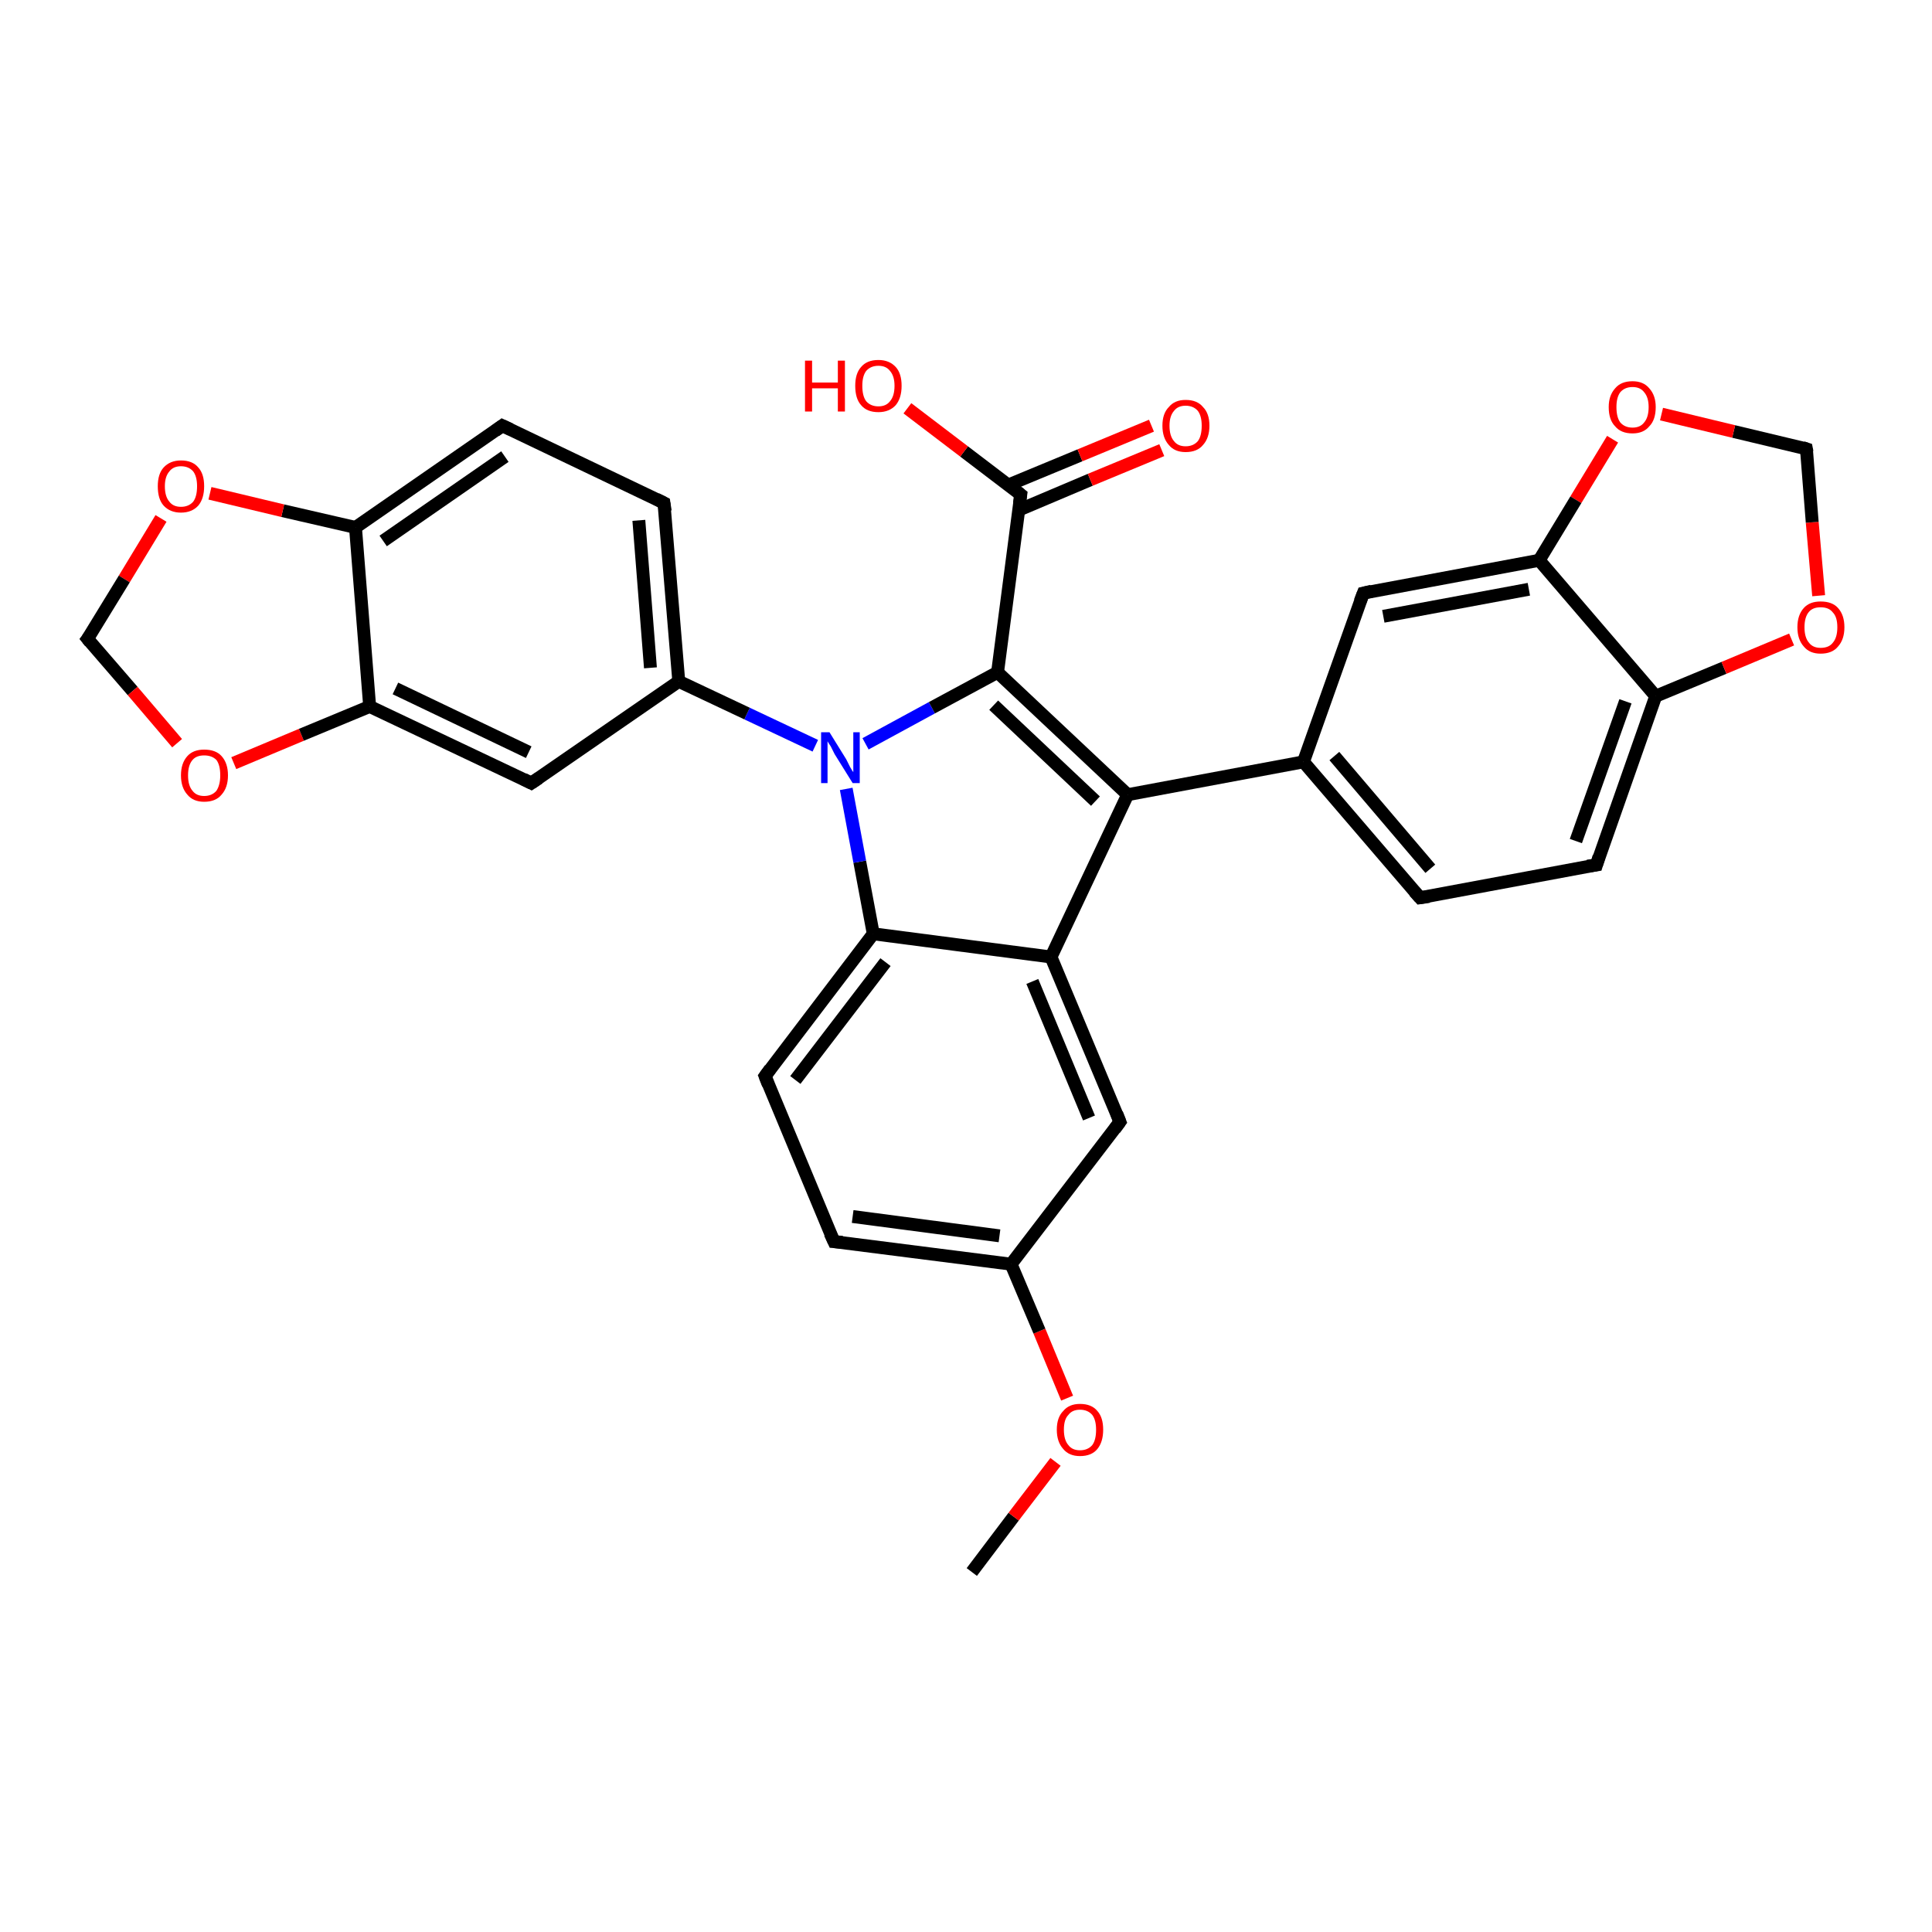 <?xml version='1.0' encoding='iso-8859-1'?>
<svg version='1.1' baseProfile='full'
              xmlns='http://www.w3.org/2000/svg'
                      xmlns:rdkit='http://www.rdkit.org/xml'
                      xmlns:xlink='http://www.w3.org/1999/xlink'
                  xml:space='preserve'
width='300px' height='300px' viewBox='0 0 300 300'>
<!-- END OF HEADER -->
<rect style='opacity:1.0;fill:#FFFFFF;stroke:none' width='300.0' height='300.0' x='0.0' y='0.0'> </rect>
<path class='bond-0 atom-0 atom-1' d='M 150.9,244.1 L 157.4,235.5' style='fill:none;fill-rule:evenodd;stroke:#000000;stroke-width:2.0px;stroke-linecap:butt;stroke-linejoin:miter;stroke-opacity:1' />
<path class='bond-0 atom-0 atom-1' d='M 157.4,235.5 L 163.9,227.0' style='fill:none;fill-rule:evenodd;stroke:#FF0000;stroke-width:2.0px;stroke-linecap:butt;stroke-linejoin:miter;stroke-opacity:1' />
<path class='bond-1 atom-1 atom-2' d='M 165.7,217.1 L 161.4,206.7' style='fill:none;fill-rule:evenodd;stroke:#FF0000;stroke-width:2.0px;stroke-linecap:butt;stroke-linejoin:miter;stroke-opacity:1' />
<path class='bond-1 atom-1 atom-2' d='M 161.4,206.7 L 157.0,196.3' style='fill:none;fill-rule:evenodd;stroke:#000000;stroke-width:2.0px;stroke-linecap:butt;stroke-linejoin:miter;stroke-opacity:1' />
<path class='bond-2 atom-2 atom-3' d='M 157.0,196.3 L 129.5,192.8' style='fill:none;fill-rule:evenodd;stroke:#000000;stroke-width:2.0px;stroke-linecap:butt;stroke-linejoin:miter;stroke-opacity:1' />
<path class='bond-2 atom-2 atom-3' d='M 155.2,191.9 L 132.4,188.9' style='fill:none;fill-rule:evenodd;stroke:#000000;stroke-width:2.0px;stroke-linecap:butt;stroke-linejoin:miter;stroke-opacity:1' />
<path class='bond-3 atom-3 atom-4' d='M 129.5,192.8 L 118.8,167.1' style='fill:none;fill-rule:evenodd;stroke:#000000;stroke-width:2.0px;stroke-linecap:butt;stroke-linejoin:miter;stroke-opacity:1' />
<path class='bond-4 atom-4 atom-5' d='M 118.8,167.1 L 135.6,145.0' style='fill:none;fill-rule:evenodd;stroke:#000000;stroke-width:2.0px;stroke-linecap:butt;stroke-linejoin:miter;stroke-opacity:1' />
<path class='bond-4 atom-4 atom-5' d='M 123.5,167.7 L 137.5,149.4' style='fill:none;fill-rule:evenodd;stroke:#000000;stroke-width:2.0px;stroke-linecap:butt;stroke-linejoin:miter;stroke-opacity:1' />
<path class='bond-5 atom-5 atom-6' d='M 135.6,145.0 L 133.5,133.8' style='fill:none;fill-rule:evenodd;stroke:#000000;stroke-width:2.0px;stroke-linecap:butt;stroke-linejoin:miter;stroke-opacity:1' />
<path class='bond-5 atom-5 atom-6' d='M 133.5,133.8 L 131.4,122.5' style='fill:none;fill-rule:evenodd;stroke:#0000FF;stroke-width:2.0px;stroke-linecap:butt;stroke-linejoin:miter;stroke-opacity:1' />
<path class='bond-6 atom-6 atom-7' d='M 134.4,115.5 L 144.7,109.9' style='fill:none;fill-rule:evenodd;stroke:#0000FF;stroke-width:2.0px;stroke-linecap:butt;stroke-linejoin:miter;stroke-opacity:1' />
<path class='bond-6 atom-6 atom-7' d='M 144.7,109.9 L 154.9,104.4' style='fill:none;fill-rule:evenodd;stroke:#000000;stroke-width:2.0px;stroke-linecap:butt;stroke-linejoin:miter;stroke-opacity:1' />
<path class='bond-7 atom-7 atom-8' d='M 154.9,104.4 L 158.5,76.8' style='fill:none;fill-rule:evenodd;stroke:#000000;stroke-width:2.0px;stroke-linecap:butt;stroke-linejoin:miter;stroke-opacity:1' />
<path class='bond-8 atom-8 atom-9' d='M 158.5,76.8 L 149.7,70.1' style='fill:none;fill-rule:evenodd;stroke:#000000;stroke-width:2.0px;stroke-linecap:butt;stroke-linejoin:miter;stroke-opacity:1' />
<path class='bond-8 atom-8 atom-9' d='M 149.7,70.1 L 140.9,63.4' style='fill:none;fill-rule:evenodd;stroke:#FF0000;stroke-width:2.0px;stroke-linecap:butt;stroke-linejoin:miter;stroke-opacity:1' />
<path class='bond-9 atom-8 atom-10' d='M 158.2,79.2 L 169.3,74.5' style='fill:none;fill-rule:evenodd;stroke:#000000;stroke-width:2.0px;stroke-linecap:butt;stroke-linejoin:miter;stroke-opacity:1' />
<path class='bond-9 atom-8 atom-10' d='M 169.3,74.5 L 180.4,69.9' style='fill:none;fill-rule:evenodd;stroke:#FF0000;stroke-width:2.0px;stroke-linecap:butt;stroke-linejoin:miter;stroke-opacity:1' />
<path class='bond-9 atom-8 atom-10' d='M 156.6,75.3 L 167.7,70.7' style='fill:none;fill-rule:evenodd;stroke:#000000;stroke-width:2.0px;stroke-linecap:butt;stroke-linejoin:miter;stroke-opacity:1' />
<path class='bond-9 atom-8 atom-10' d='M 167.7,70.7 L 178.8,66.1' style='fill:none;fill-rule:evenodd;stroke:#FF0000;stroke-width:2.0px;stroke-linecap:butt;stroke-linejoin:miter;stroke-opacity:1' />
<path class='bond-10 atom-7 atom-11' d='M 154.9,104.4 L 175.1,123.4' style='fill:none;fill-rule:evenodd;stroke:#000000;stroke-width:2.0px;stroke-linecap:butt;stroke-linejoin:miter;stroke-opacity:1' />
<path class='bond-10 atom-7 atom-11' d='M 154.3,109.5 L 170.1,124.4' style='fill:none;fill-rule:evenodd;stroke:#000000;stroke-width:2.0px;stroke-linecap:butt;stroke-linejoin:miter;stroke-opacity:1' />
<path class='bond-11 atom-11 atom-12' d='M 175.1,123.4 L 202.4,118.3' style='fill:none;fill-rule:evenodd;stroke:#000000;stroke-width:2.0px;stroke-linecap:butt;stroke-linejoin:miter;stroke-opacity:1' />
<path class='bond-12 atom-12 atom-13' d='M 202.4,118.3 L 220.5,139.4' style='fill:none;fill-rule:evenodd;stroke:#000000;stroke-width:2.0px;stroke-linecap:butt;stroke-linejoin:miter;stroke-opacity:1' />
<path class='bond-12 atom-12 atom-13' d='M 207.2,117.4 L 222.1,134.9' style='fill:none;fill-rule:evenodd;stroke:#000000;stroke-width:2.0px;stroke-linecap:butt;stroke-linejoin:miter;stroke-opacity:1' />
<path class='bond-13 atom-13 atom-14' d='M 220.5,139.4 L 247.9,134.3' style='fill:none;fill-rule:evenodd;stroke:#000000;stroke-width:2.0px;stroke-linecap:butt;stroke-linejoin:miter;stroke-opacity:1' />
<path class='bond-14 atom-14 atom-15' d='M 247.9,134.3 L 257.1,108.1' style='fill:none;fill-rule:evenodd;stroke:#000000;stroke-width:2.0px;stroke-linecap:butt;stroke-linejoin:miter;stroke-opacity:1' />
<path class='bond-14 atom-14 atom-15' d='M 244.7,130.6 L 252.4,108.9' style='fill:none;fill-rule:evenodd;stroke:#000000;stroke-width:2.0px;stroke-linecap:butt;stroke-linejoin:miter;stroke-opacity:1' />
<path class='bond-15 atom-15 atom-16' d='M 257.1,108.1 L 267.7,103.7' style='fill:none;fill-rule:evenodd;stroke:#000000;stroke-width:2.0px;stroke-linecap:butt;stroke-linejoin:miter;stroke-opacity:1' />
<path class='bond-15 atom-15 atom-16' d='M 267.7,103.7 L 278.2,99.3' style='fill:none;fill-rule:evenodd;stroke:#FF0000;stroke-width:2.0px;stroke-linecap:butt;stroke-linejoin:miter;stroke-opacity:1' />
<path class='bond-16 atom-16 atom-17' d='M 282.4,92.5 L 281.4,81.1' style='fill:none;fill-rule:evenodd;stroke:#FF0000;stroke-width:2.0px;stroke-linecap:butt;stroke-linejoin:miter;stroke-opacity:1' />
<path class='bond-16 atom-16 atom-17' d='M 281.4,81.1 L 280.5,69.7' style='fill:none;fill-rule:evenodd;stroke:#000000;stroke-width:2.0px;stroke-linecap:butt;stroke-linejoin:miter;stroke-opacity:1' />
<path class='bond-17 atom-17 atom-18' d='M 280.5,69.7 L 269.2,67.0' style='fill:none;fill-rule:evenodd;stroke:#000000;stroke-width:2.0px;stroke-linecap:butt;stroke-linejoin:miter;stroke-opacity:1' />
<path class='bond-17 atom-17 atom-18' d='M 269.2,67.0 L 258.0,64.3' style='fill:none;fill-rule:evenodd;stroke:#FF0000;stroke-width:2.0px;stroke-linecap:butt;stroke-linejoin:miter;stroke-opacity:1' />
<path class='bond-18 atom-18 atom-19' d='M 250.4,68.2 L 244.7,77.6' style='fill:none;fill-rule:evenodd;stroke:#FF0000;stroke-width:2.0px;stroke-linecap:butt;stroke-linejoin:miter;stroke-opacity:1' />
<path class='bond-18 atom-18 atom-19' d='M 244.7,77.6 L 239.0,87.0' style='fill:none;fill-rule:evenodd;stroke:#000000;stroke-width:2.0px;stroke-linecap:butt;stroke-linejoin:miter;stroke-opacity:1' />
<path class='bond-19 atom-19 atom-20' d='M 239.0,87.0 L 211.7,92.1' style='fill:none;fill-rule:evenodd;stroke:#000000;stroke-width:2.0px;stroke-linecap:butt;stroke-linejoin:miter;stroke-opacity:1' />
<path class='bond-19 atom-19 atom-20' d='M 237.4,91.5 L 214.8,95.7' style='fill:none;fill-rule:evenodd;stroke:#000000;stroke-width:2.0px;stroke-linecap:butt;stroke-linejoin:miter;stroke-opacity:1' />
<path class='bond-20 atom-11 atom-21' d='M 175.1,123.4 L 163.2,148.6' style='fill:none;fill-rule:evenodd;stroke:#000000;stroke-width:2.0px;stroke-linecap:butt;stroke-linejoin:miter;stroke-opacity:1' />
<path class='bond-21 atom-21 atom-22' d='M 163.2,148.6 L 173.9,174.2' style='fill:none;fill-rule:evenodd;stroke:#000000;stroke-width:2.0px;stroke-linecap:butt;stroke-linejoin:miter;stroke-opacity:1' />
<path class='bond-21 atom-21 atom-22' d='M 160.3,152.4 L 169.1,173.6' style='fill:none;fill-rule:evenodd;stroke:#000000;stroke-width:2.0px;stroke-linecap:butt;stroke-linejoin:miter;stroke-opacity:1' />
<path class='bond-22 atom-6 atom-23' d='M 126.6,115.8 L 116.0,110.8' style='fill:none;fill-rule:evenodd;stroke:#0000FF;stroke-width:2.0px;stroke-linecap:butt;stroke-linejoin:miter;stroke-opacity:1' />
<path class='bond-22 atom-6 atom-23' d='M 116.0,110.8 L 105.4,105.8' style='fill:none;fill-rule:evenodd;stroke:#000000;stroke-width:2.0px;stroke-linecap:butt;stroke-linejoin:miter;stroke-opacity:1' />
<path class='bond-23 atom-23 atom-24' d='M 105.4,105.8 L 103.1,78.1' style='fill:none;fill-rule:evenodd;stroke:#000000;stroke-width:2.0px;stroke-linecap:butt;stroke-linejoin:miter;stroke-opacity:1' />
<path class='bond-23 atom-23 atom-24' d='M 101.0,103.7 L 99.2,80.8' style='fill:none;fill-rule:evenodd;stroke:#000000;stroke-width:2.0px;stroke-linecap:butt;stroke-linejoin:miter;stroke-opacity:1' />
<path class='bond-24 atom-24 atom-25' d='M 103.1,78.1 L 78.0,66.1' style='fill:none;fill-rule:evenodd;stroke:#000000;stroke-width:2.0px;stroke-linecap:butt;stroke-linejoin:miter;stroke-opacity:1' />
<path class='bond-25 atom-25 atom-26' d='M 78.0,66.1 L 55.2,81.9' style='fill:none;fill-rule:evenodd;stroke:#000000;stroke-width:2.0px;stroke-linecap:butt;stroke-linejoin:miter;stroke-opacity:1' />
<path class='bond-25 atom-25 atom-26' d='M 78.4,70.9 L 59.5,84.0' style='fill:none;fill-rule:evenodd;stroke:#000000;stroke-width:2.0px;stroke-linecap:butt;stroke-linejoin:miter;stroke-opacity:1' />
<path class='bond-26 atom-26 atom-27' d='M 55.2,81.9 L 43.9,79.3' style='fill:none;fill-rule:evenodd;stroke:#000000;stroke-width:2.0px;stroke-linecap:butt;stroke-linejoin:miter;stroke-opacity:1' />
<path class='bond-26 atom-26 atom-27' d='M 43.9,79.3 L 32.6,76.6' style='fill:none;fill-rule:evenodd;stroke:#FF0000;stroke-width:2.0px;stroke-linecap:butt;stroke-linejoin:miter;stroke-opacity:1' />
<path class='bond-27 atom-27 atom-28' d='M 25.0,80.5 L 19.3,89.9' style='fill:none;fill-rule:evenodd;stroke:#FF0000;stroke-width:2.0px;stroke-linecap:butt;stroke-linejoin:miter;stroke-opacity:1' />
<path class='bond-27 atom-27 atom-28' d='M 19.3,89.9 L 13.6,99.2' style='fill:none;fill-rule:evenodd;stroke:#000000;stroke-width:2.0px;stroke-linecap:butt;stroke-linejoin:miter;stroke-opacity:1' />
<path class='bond-28 atom-28 atom-29' d='M 13.6,99.2 L 20.6,107.3' style='fill:none;fill-rule:evenodd;stroke:#000000;stroke-width:2.0px;stroke-linecap:butt;stroke-linejoin:miter;stroke-opacity:1' />
<path class='bond-28 atom-28 atom-29' d='M 20.6,107.3 L 27.5,115.4' style='fill:none;fill-rule:evenodd;stroke:#FF0000;stroke-width:2.0px;stroke-linecap:butt;stroke-linejoin:miter;stroke-opacity:1' />
<path class='bond-29 atom-29 atom-30' d='M 36.3,118.5 L 46.8,114.1' style='fill:none;fill-rule:evenodd;stroke:#FF0000;stroke-width:2.0px;stroke-linecap:butt;stroke-linejoin:miter;stroke-opacity:1' />
<path class='bond-29 atom-29 atom-30' d='M 46.8,114.1 L 57.4,109.7' style='fill:none;fill-rule:evenodd;stroke:#000000;stroke-width:2.0px;stroke-linecap:butt;stroke-linejoin:miter;stroke-opacity:1' />
<path class='bond-30 atom-30 atom-31' d='M 57.4,109.7 L 82.5,121.6' style='fill:none;fill-rule:evenodd;stroke:#000000;stroke-width:2.0px;stroke-linecap:butt;stroke-linejoin:miter;stroke-opacity:1' />
<path class='bond-30 atom-30 atom-31' d='M 61.4,106.9 L 82.1,116.8' style='fill:none;fill-rule:evenodd;stroke:#000000;stroke-width:2.0px;stroke-linecap:butt;stroke-linejoin:miter;stroke-opacity:1' />
<path class='bond-31 atom-22 atom-2' d='M 173.9,174.2 L 157.0,196.3' style='fill:none;fill-rule:evenodd;stroke:#000000;stroke-width:2.0px;stroke-linecap:butt;stroke-linejoin:miter;stroke-opacity:1' />
<path class='bond-32 atom-31 atom-23' d='M 82.5,121.6 L 105.4,105.8' style='fill:none;fill-rule:evenodd;stroke:#000000;stroke-width:2.0px;stroke-linecap:butt;stroke-linejoin:miter;stroke-opacity:1' />
<path class='bond-33 atom-21 atom-5' d='M 163.2,148.6 L 135.6,145.0' style='fill:none;fill-rule:evenodd;stroke:#000000;stroke-width:2.0px;stroke-linecap:butt;stroke-linejoin:miter;stroke-opacity:1' />
<path class='bond-34 atom-30 atom-26' d='M 57.4,109.7 L 55.2,81.9' style='fill:none;fill-rule:evenodd;stroke:#000000;stroke-width:2.0px;stroke-linecap:butt;stroke-linejoin:miter;stroke-opacity:1' />
<path class='bond-35 atom-20 atom-12' d='M 211.7,92.1 L 202.4,118.3' style='fill:none;fill-rule:evenodd;stroke:#000000;stroke-width:2.0px;stroke-linecap:butt;stroke-linejoin:miter;stroke-opacity:1' />
<path class='bond-36 atom-19 atom-15' d='M 239.0,87.0 L 257.1,108.1' style='fill:none;fill-rule:evenodd;stroke:#000000;stroke-width:2.0px;stroke-linecap:butt;stroke-linejoin:miter;stroke-opacity:1' />
<path d='M 130.8,192.9 L 129.5,192.8 L 128.9,191.5' style='fill:none;stroke:#000000;stroke-width:2.0px;stroke-linecap:butt;stroke-linejoin:miter;stroke-opacity:1;' />
<path d='M 119.3,168.4 L 118.8,167.1 L 119.6,166.0' style='fill:none;stroke:#000000;stroke-width:2.0px;stroke-linecap:butt;stroke-linejoin:miter;stroke-opacity:1;' />
<path d='M 158.3,78.2 L 158.5,76.8 L 158.0,76.4' style='fill:none;stroke:#000000;stroke-width:2.0px;stroke-linecap:butt;stroke-linejoin:miter;stroke-opacity:1;' />
<path d='M 219.6,138.4 L 220.5,139.4 L 221.9,139.2' style='fill:none;stroke:#000000;stroke-width:2.0px;stroke-linecap:butt;stroke-linejoin:miter;stroke-opacity:1;' />
<path d='M 246.5,134.5 L 247.9,134.3 L 248.3,133.0' style='fill:none;stroke:#000000;stroke-width:2.0px;stroke-linecap:butt;stroke-linejoin:miter;stroke-opacity:1;' />
<path d='M 280.6,70.2 L 280.5,69.7 L 279.9,69.5' style='fill:none;stroke:#000000;stroke-width:2.0px;stroke-linecap:butt;stroke-linejoin:miter;stroke-opacity:1;' />
<path d='M 213.0,91.8 L 211.7,92.1 L 211.2,93.4' style='fill:none;stroke:#000000;stroke-width:2.0px;stroke-linecap:butt;stroke-linejoin:miter;stroke-opacity:1;' />
<path d='M 173.4,172.9 L 173.9,174.2 L 173.1,175.3' style='fill:none;stroke:#000000;stroke-width:2.0px;stroke-linecap:butt;stroke-linejoin:miter;stroke-opacity:1;' />
<path d='M 103.3,79.4 L 103.1,78.1 L 101.9,77.5' style='fill:none;stroke:#000000;stroke-width:2.0px;stroke-linecap:butt;stroke-linejoin:miter;stroke-opacity:1;' />
<path d='M 79.3,66.7 L 78.0,66.1 L 76.9,66.9' style='fill:none;stroke:#000000;stroke-width:2.0px;stroke-linecap:butt;stroke-linejoin:miter;stroke-opacity:1;' />
<path d='M 13.9,98.8 L 13.6,99.2 L 14.0,99.7' style='fill:none;stroke:#000000;stroke-width:2.0px;stroke-linecap:butt;stroke-linejoin:miter;stroke-opacity:1;' />
<path d='M 81.3,121.0 L 82.5,121.6 L 83.7,120.8' style='fill:none;stroke:#000000;stroke-width:2.0px;stroke-linecap:butt;stroke-linejoin:miter;stroke-opacity:1;' />
<path class='atom-1' d='M 164.1 222.0
Q 164.1 220.1, 165.1 219.1
Q 166.0 218.0, 167.7 218.0
Q 169.5 218.0, 170.4 219.1
Q 171.3 220.1, 171.3 222.0
Q 171.3 223.9, 170.4 225.0
Q 169.5 226.1, 167.7 226.1
Q 166.0 226.1, 165.1 225.0
Q 164.1 223.9, 164.1 222.0
M 167.7 225.2
Q 168.9 225.2, 169.6 224.4
Q 170.2 223.6, 170.2 222.0
Q 170.2 220.5, 169.6 219.7
Q 168.9 218.9, 167.7 218.9
Q 166.5 218.9, 165.9 219.7
Q 165.2 220.4, 165.2 222.0
Q 165.2 223.6, 165.9 224.4
Q 166.5 225.2, 167.7 225.2
' fill='#FF0000'/>
<path class='atom-6' d='M 128.8 113.7
L 131.4 117.9
Q 131.6 118.3, 132.0 119.1
Q 132.4 119.8, 132.5 119.9
L 132.5 113.7
L 133.5 113.7
L 133.5 121.6
L 132.4 121.6
L 129.6 117.1
Q 129.3 116.5, 129.0 115.9
Q 128.6 115.3, 128.5 115.1
L 128.5 121.6
L 127.5 121.6
L 127.5 113.7
L 128.8 113.7
' fill='#0000FF'/>
<path class='atom-9' d='M 125.0 56.0
L 126.1 56.0
L 126.1 59.4
L 130.1 59.4
L 130.1 56.0
L 131.2 56.0
L 131.2 63.9
L 130.1 63.9
L 130.1 60.3
L 126.1 60.3
L 126.1 63.9
L 125.0 63.9
L 125.0 56.0
' fill='#FF0000'/>
<path class='atom-9' d='M 132.8 59.9
Q 132.8 58.0, 133.7 57.0
Q 134.6 55.9, 136.4 55.9
Q 138.1 55.9, 139.1 57.0
Q 140.0 58.0, 140.0 59.9
Q 140.0 61.8, 139.1 62.9
Q 138.1 64.0, 136.4 64.0
Q 134.6 64.0, 133.7 62.9
Q 132.8 61.9, 132.8 59.9
M 136.4 63.1
Q 137.6 63.1, 138.2 62.3
Q 138.9 61.5, 138.9 59.9
Q 138.9 58.4, 138.2 57.6
Q 137.6 56.8, 136.4 56.8
Q 135.2 56.8, 134.5 57.6
Q 133.9 58.4, 133.9 59.9
Q 133.9 61.5, 134.5 62.3
Q 135.2 63.1, 136.4 63.1
' fill='#FF0000'/>
<path class='atom-10' d='M 180.5 66.1
Q 180.5 64.2, 181.5 63.2
Q 182.4 62.1, 184.1 62.1
Q 185.9 62.1, 186.8 63.2
Q 187.8 64.2, 187.8 66.1
Q 187.8 68.0, 186.8 69.1
Q 185.9 70.2, 184.1 70.2
Q 182.4 70.2, 181.5 69.1
Q 180.5 68.0, 180.5 66.1
M 184.1 69.3
Q 185.3 69.3, 186.0 68.5
Q 186.6 67.7, 186.6 66.1
Q 186.6 64.6, 186.0 63.8
Q 185.3 63.0, 184.1 63.0
Q 182.9 63.0, 182.3 63.8
Q 181.6 64.6, 181.6 66.1
Q 181.6 67.7, 182.3 68.5
Q 182.9 69.3, 184.1 69.3
' fill='#FF0000'/>
<path class='atom-16' d='M 279.1 97.4
Q 279.1 95.5, 280.1 94.4
Q 281.0 93.4, 282.7 93.4
Q 284.5 93.4, 285.4 94.4
Q 286.4 95.5, 286.4 97.4
Q 286.4 99.3, 285.4 100.4
Q 284.5 101.5, 282.7 101.5
Q 281.0 101.5, 280.1 100.4
Q 279.1 99.3, 279.1 97.4
M 282.7 100.6
Q 284.0 100.6, 284.6 99.8
Q 285.3 99.0, 285.3 97.4
Q 285.3 95.8, 284.6 95.1
Q 284.0 94.3, 282.7 94.3
Q 281.5 94.3, 280.9 95.0
Q 280.2 95.8, 280.2 97.4
Q 280.2 99.0, 280.9 99.8
Q 281.5 100.6, 282.7 100.6
' fill='#FF0000'/>
<path class='atom-18' d='M 249.8 63.2
Q 249.8 61.4, 250.8 60.3
Q 251.7 59.2, 253.5 59.2
Q 255.2 59.2, 256.1 60.3
Q 257.1 61.4, 257.1 63.2
Q 257.1 65.2, 256.1 66.2
Q 255.2 67.3, 253.5 67.3
Q 251.7 67.3, 250.8 66.2
Q 249.8 65.2, 249.8 63.2
M 253.5 66.4
Q 254.7 66.4, 255.3 65.6
Q 256.0 64.8, 256.0 63.2
Q 256.0 61.7, 255.3 60.9
Q 254.7 60.1, 253.5 60.1
Q 252.3 60.1, 251.6 60.9
Q 251.0 61.7, 251.0 63.2
Q 251.0 64.8, 251.6 65.6
Q 252.3 66.4, 253.5 66.4
' fill='#FF0000'/>
<path class='atom-27' d='M 24.5 75.5
Q 24.5 73.6, 25.4 72.6
Q 26.4 71.5, 28.1 71.5
Q 29.9 71.5, 30.8 72.6
Q 31.7 73.6, 31.7 75.5
Q 31.7 77.4, 30.8 78.5
Q 29.8 79.6, 28.1 79.6
Q 26.4 79.6, 25.4 78.5
Q 24.5 77.5, 24.5 75.5
M 28.1 78.7
Q 29.3 78.7, 30.0 77.9
Q 30.6 77.1, 30.6 75.5
Q 30.6 74.0, 30.0 73.2
Q 29.3 72.4, 28.1 72.4
Q 26.9 72.4, 26.3 73.2
Q 25.6 74.0, 25.6 75.5
Q 25.6 77.1, 26.3 77.9
Q 26.9 78.7, 28.1 78.7
' fill='#FF0000'/>
<path class='atom-29' d='M 28.1 120.4
Q 28.1 118.5, 29.1 117.4
Q 30.0 116.4, 31.7 116.4
Q 33.5 116.4, 34.4 117.4
Q 35.4 118.5, 35.4 120.4
Q 35.4 122.3, 34.4 123.4
Q 33.5 124.5, 31.7 124.5
Q 30.0 124.5, 29.1 123.4
Q 28.1 122.3, 28.1 120.4
M 31.7 123.6
Q 32.9 123.6, 33.6 122.8
Q 34.2 121.9, 34.2 120.4
Q 34.2 118.8, 33.6 118.0
Q 32.9 117.3, 31.7 117.3
Q 30.5 117.3, 29.9 118.0
Q 29.2 118.8, 29.2 120.4
Q 29.2 122.0, 29.9 122.8
Q 30.5 123.6, 31.7 123.6
' fill='#FF0000'/>
</svg>

